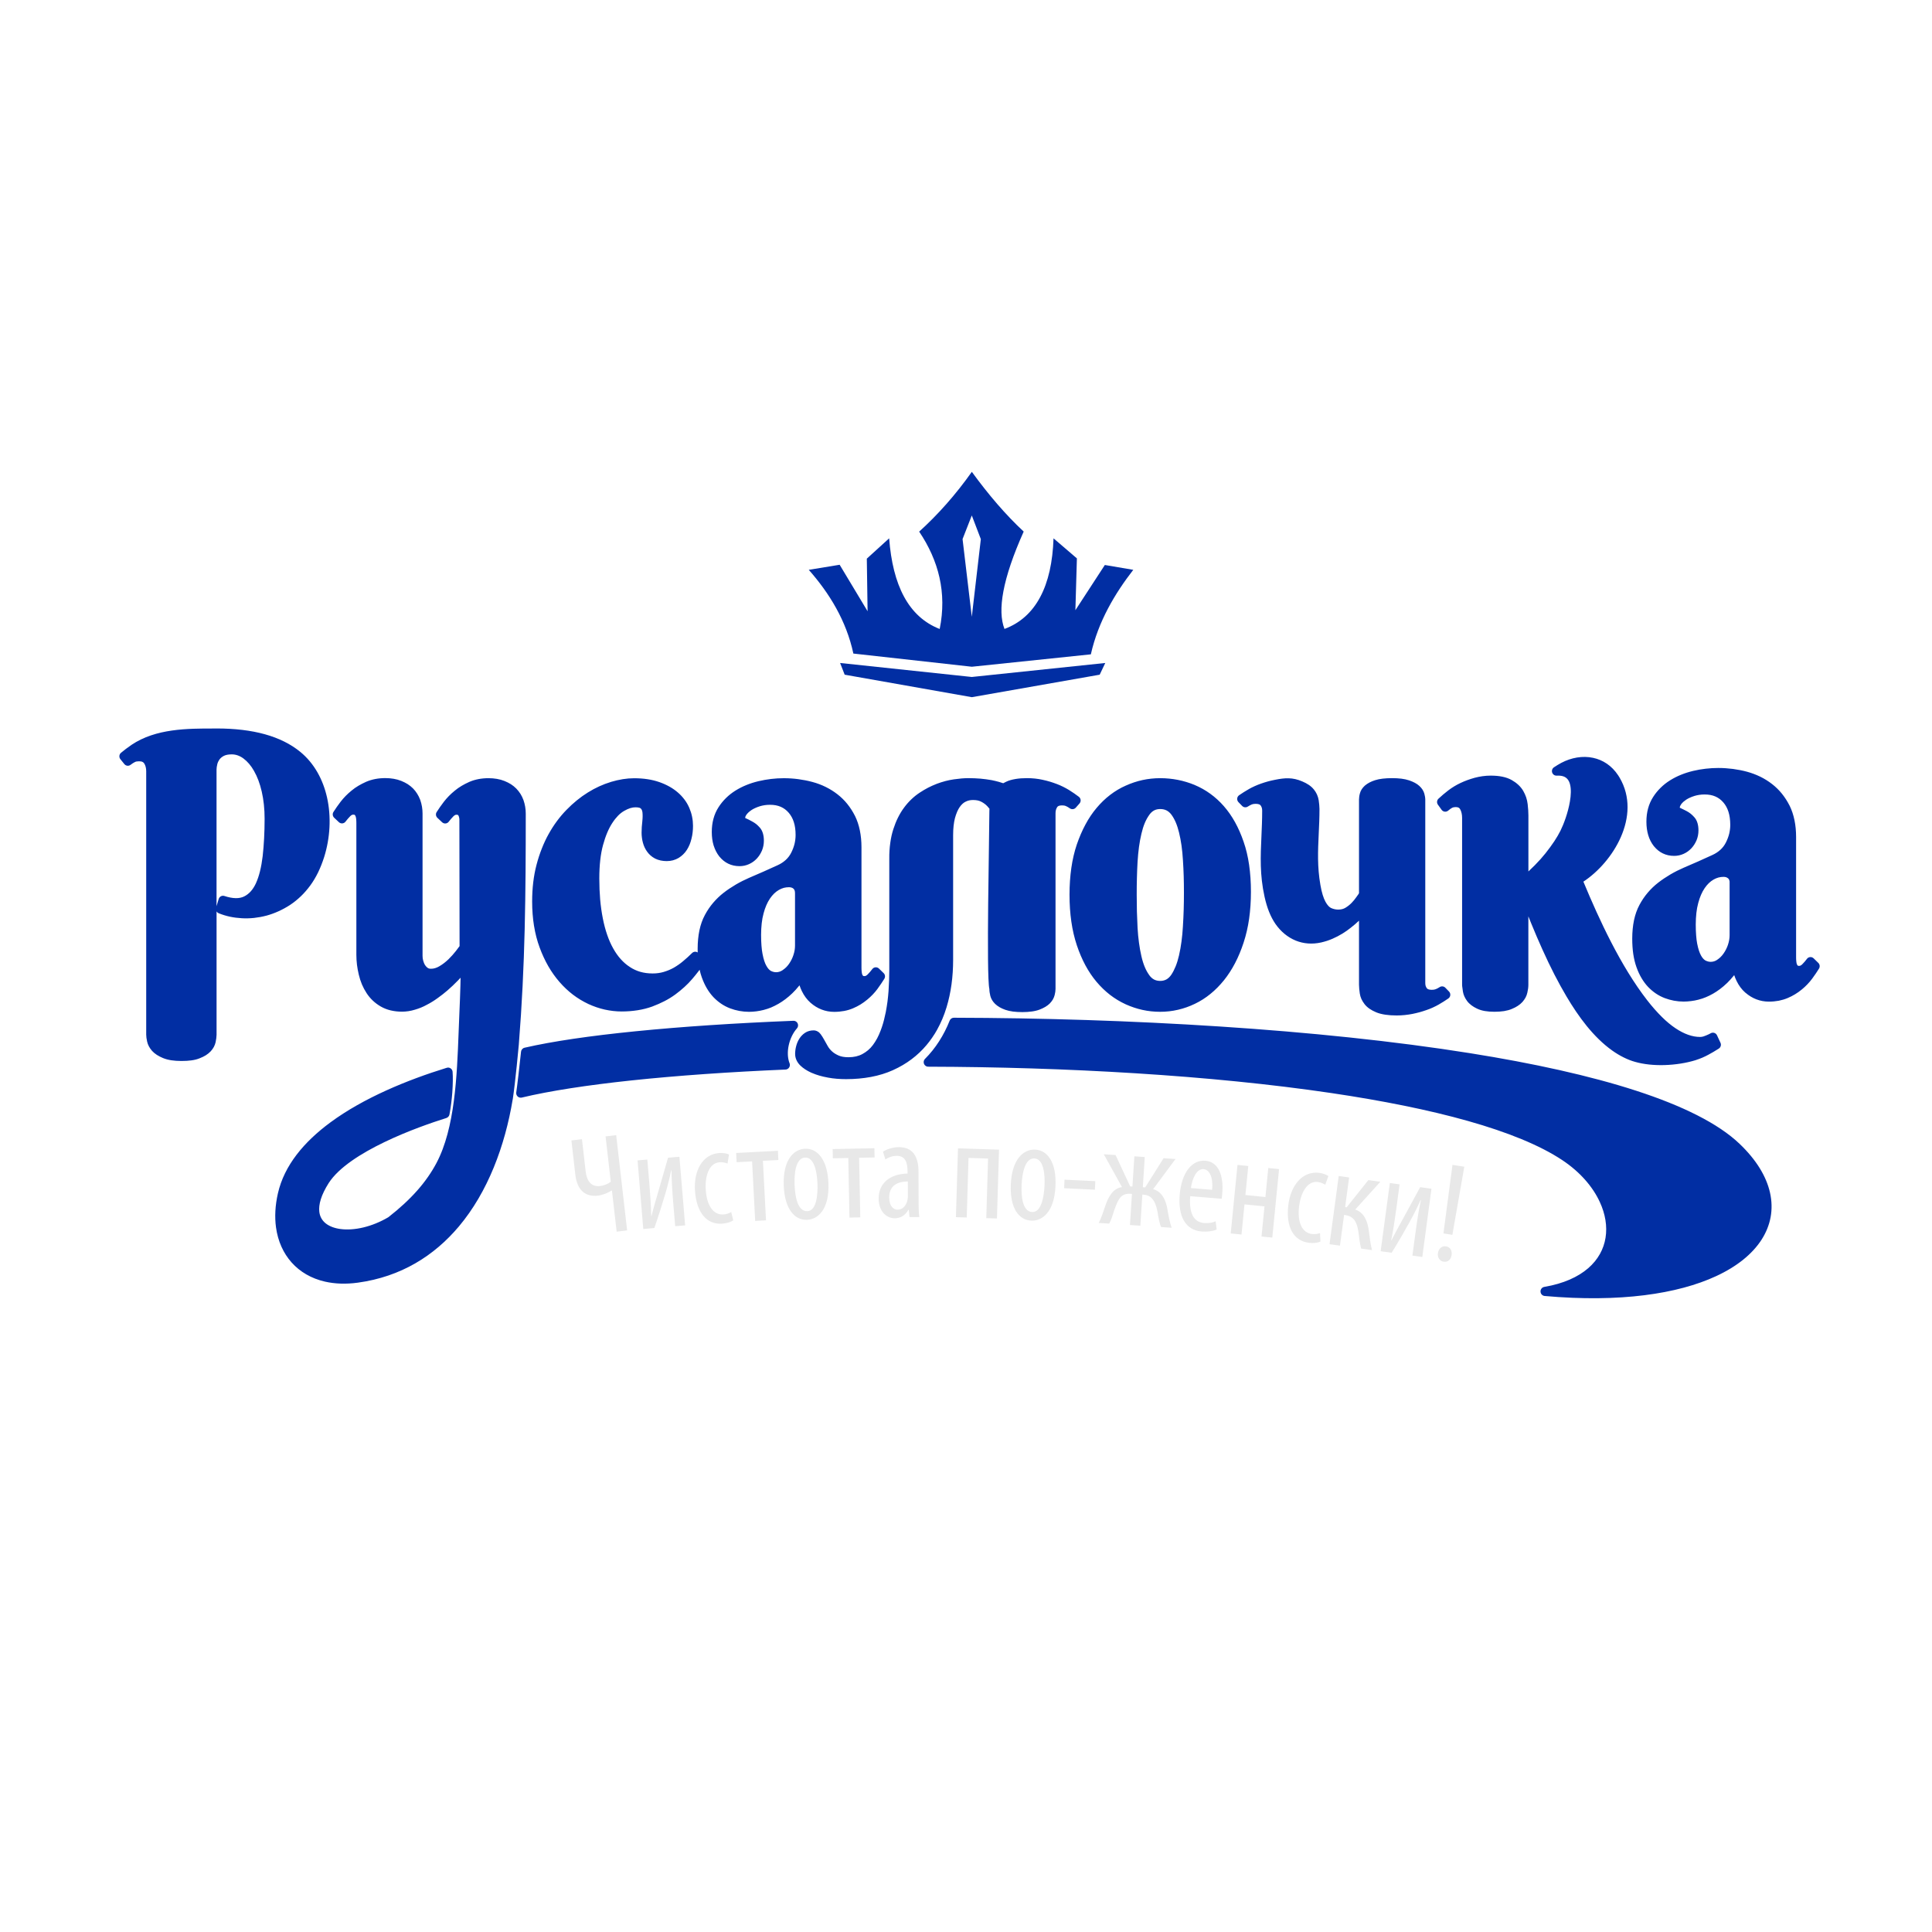 <?xml version="1.0" encoding="UTF-8"?> <svg xmlns="http://www.w3.org/2000/svg" xmlns:xlink="http://www.w3.org/1999/xlink" version="1.1" id="Слой_1" x="0px" y="0px" viewBox="0 0 500 500" style="enable-background:new 0 0 500 500;" xml:space="preserve"> <style type="text/css"> .st0{fill:#012EA3;} .st1{fill-rule:evenodd;clip-rule:evenodd;fill:#E8E8E8;} .st2{fill-rule:evenodd;clip-rule:evenodd;fill:#012EA3;} </style> <g id="_2363674205648"> <g> <path class="st0" d="M163.36,279.62c-11.36,1.21-21.1,2.7-28.32,4.43c-0.15,0.03-0.3,0.04-0.46,0.01 c-0.64-0.1-1.07-0.71-0.97-1.36c0.09-0.57,0.32-2.39,0.57-4.55c0.24-2.04,0.49-4.26,0.66-5.94c0.04-0.5,0.4-0.94,0.91-1.06 c7.2-1.66,17.04-3.09,28.66-4.25c12.05-1.21,26.02-2.13,40.92-2.72c0.29-0.01,0.59,0.09,0.82,0.3c0.48,0.43,0.52,1.18,0.09,1.67 c-1.03,1.16-1.79,2.77-2.14,4.46c-0.33,1.58-0.29,3.2,0.24,4.57c0.05,0.12,0.08,0.25,0.08,0.39c0.02,0.65-0.48,1.2-1.12,1.23 C188.9,277.41,175.24,278.36,163.36,279.62L163.36,279.62z M49.57,274.42c-0.78,0.11-1.65,0.16-2.61,0.16 c-0.96,0-1.83-0.06-2.62-0.18c-0.79-0.12-1.49-0.31-2.11-0.56l-0.05-0.02c-0.56-0.23-1.06-0.49-1.52-0.78l-0.07-0.04 c-0.49-0.32-0.9-0.66-1.24-1.04c-0.32-0.37-0.59-0.75-0.8-1.14c-0.22-0.41-0.38-0.83-0.47-1.25c-0.16-0.72-0.24-1.32-0.24-1.79 v-68.15c0-0.42-0.04-0.8-0.13-1.14c-0.08-0.33-0.21-0.63-0.38-0.91c-0.12-0.18-0.27-0.32-0.45-0.4c-0.22-0.11-0.53-0.16-0.91-0.16 c-0.24,0-0.44,0.02-0.61,0.05c-0.16,0.03-0.3,0.07-0.41,0.13l-0.02,0.01c-0.15,0.07-0.33,0.17-0.52,0.29 c-0.18,0.11-0.37,0.25-0.57,0.4l-0.01,0.01c-0.5,0.41-1.24,0.34-1.65-0.17l-1.02-1.26c-0.4-0.5-0.34-1.24,0.16-1.66 c0.36-0.31,0.77-0.63,1.22-0.97l0.08-0.06c0.43-0.33,0.9-0.66,1.42-1.02l0.01-0.01c6.31-4.23,14.44-4.23,21.44-4.22l0.63-0.01 c4.68,0,8.82,0.5,12.41,1.49c3.64,1.01,6.7,2.53,9.18,4.56c3.63,2.97,5.89,7.18,6.93,11.81c1.12,5,0.8,10.49-0.75,15.43 c-0.46,1.43-0.98,2.75-1.57,3.97c-0.6,1.22-1.27,2.35-2.02,3.37c-0.76,1.03-1.57,1.97-2.44,2.8c-0.89,0.85-1.82,1.6-2.79,2.24 l-0.01,0.01c-0.99,0.64-1.99,1.18-3,1.64c-1.03,0.46-2.07,0.84-3.11,1.12h-0.01c-1.06,0.28-2.12,0.47-3.18,0.59 c-1.05,0.11-2.11,0.14-3.17,0.08c-1.07-0.06-2.1-0.19-3.08-0.4c-0.98-0.21-1.93-0.5-2.85-0.87c-0.26-0.09-0.47-0.27-0.61-0.5 v31.92c-0.01,0.29-0.03,0.59-0.07,0.9c-0.04,0.33-0.1,0.66-0.17,1l0,0.01c-0.1,0.44-0.25,0.86-0.47,1.26 c-0.21,0.39-0.49,0.77-0.81,1.12l-0.02,0.02c-0.34,0.36-0.76,0.7-1.25,1.01c-0.46,0.28-0.98,0.54-1.56,0.76 C51.08,274.13,50.37,274.31,49.57,274.42L49.57,274.42z M56.04,199.14v35.38l0.56-1.88c0.2-0.62,0.86-0.96,1.47-0.76 c1.1,0.36,2.08,0.55,2.95,0.56c0.81,0.01,1.52-0.13,2.14-0.43c0.64-0.31,1.21-0.75,1.72-1.31c0.52-0.57,0.97-1.28,1.36-2.12 l0.01-0.03c0.41-0.91,0.76-1.94,1.04-3.09c0.29-1.17,0.52-2.47,0.69-3.9c0.16-1.48,0.29-3.01,0.37-4.6 c0.08-1.57,0.13-3.25,0.13-5.04c0-1.32-0.06-2.55-0.19-3.72c-0.12-1.16-0.31-2.28-0.55-3.33c-0.24-1.05-0.53-2.02-0.86-2.9 c-0.33-0.88-0.7-1.68-1.12-2.41l0-0.01c-0.39-0.7-0.83-1.33-1.29-1.87c-0.46-0.54-0.95-1-1.46-1.38c-0.48-0.36-0.99-0.63-1.5-0.81 c-0.5-0.17-1.01-0.26-1.54-0.26c-0.44,0-0.82,0.04-1.16,0.1c-0.32,0.06-0.61,0.16-0.86,0.28c-0.24,0.12-0.46,0.27-0.66,0.43 c-0.18,0.15-0.33,0.31-0.47,0.48c-0.12,0.18-0.23,0.36-0.32,0.54l-0.03,0.06c-0.09,0.2-0.17,0.39-0.22,0.59 c-0.06,0.26-0.11,0.51-0.15,0.76l-0.01,0.04C56.08,198.73,56.06,198.93,56.04,199.14L56.04,199.14z M230.4,218.16 c0.17-1.28,0.44-2.47,0.79-3.56c0.35-1.08,0.75-2.1,1.22-3.03c0.47-0.94,0.99-1.8,1.57-2.57l0.02-0.03 c0.57-0.77,1.19-1.47,1.85-2.1l0.01-0.01c0.67-0.64,1.38-1.21,2.14-1.71c0.75-0.5,1.49-0.93,2.2-1.3 c0.72-0.37,1.45-0.69,2.19-0.98l0.07-0.03c0.7-0.26,1.41-0.49,2.13-0.68l0.1-0.03c0.72-0.19,1.45-0.33,2.19-0.44 c0.72-0.1,1.37-0.18,1.97-0.23c0.64-0.05,1.22-0.08,1.74-0.08c1.1,0,2.15,0.05,3.15,0.13c0.99,0.09,1.94,0.22,2.84,0.38l0.07,0.01 c0.64,0.13,1.26,0.28,1.87,0.45c0.4,0.11,0.77,0.23,1.12,0.35l0.12-0.07c0.22-0.12,0.44-0.23,0.68-0.34 c0.65-0.31,1.44-0.53,2.34-0.68l0.04-0.01c0.89-0.15,1.88-0.22,2.97-0.22c0.7,0,1.4,0.04,2.09,0.11c0.66,0.07,1.31,0.18,1.96,0.32 l0.03,0.01c0.66,0.14,1.28,0.3,1.88,0.48c0.59,0.18,1.17,0.38,1.75,0.6l0.01,0c0.55,0.21,1.09,0.45,1.62,0.71 c0.51,0.25,0.99,0.52,1.46,0.8l0.08,0.05c0.47,0.3,0.91,0.59,1.33,0.87c0.41,0.29,0.82,0.58,1.21,0.88l0.07,0.06 c0.48,0.43,0.52,1.18,0.09,1.67l-0.92,1.04c-0.38,0.47-1.06,0.57-1.57,0.22c-0.19-0.13-0.36-0.25-0.52-0.34l-0.06-0.03 c-0.16-0.09-0.32-0.17-0.48-0.24l-0.02-0.01c-0.11-0.05-0.24-0.08-0.39-0.11c-0.16-0.03-0.35-0.04-0.57-0.04 c-0.36,0-0.65,0.05-0.86,0.14c-0.14,0.06-0.26,0.15-0.35,0.26l-0.03,0.05c-0.14,0.21-0.25,0.45-0.32,0.7 c-0.08,0.27-0.11,0.57-0.11,0.91v45.44c0,0.23-0.02,0.48-0.06,0.76c-0.03,0.24-0.09,0.51-0.17,0.84 c-0.09,0.38-0.25,0.76-0.46,1.13c-0.2,0.34-0.45,0.67-0.75,0.98l-0.02,0.03c-0.31,0.32-0.71,0.62-1.17,0.9 c-0.44,0.26-0.94,0.5-1.49,0.71c-0.58,0.22-1.26,0.39-2.01,0.49c-0.74,0.1-1.55,0.16-2.44,0.16c-0.88,0-1.69-0.05-2.43-0.14 c-0.75-0.1-1.41-0.25-1.98-0.45c-0.56-0.2-1.05-0.42-1.47-0.66c-0.46-0.27-0.86-0.56-1.18-0.87c-0.32-0.32-0.59-0.65-0.79-0.99 c-0.21-0.36-0.36-0.72-0.46-1.1l-0.01-0.06c-0.07-0.3-0.13-0.59-0.17-0.88c-0.04-0.28-0.06-0.54-0.06-0.81 c-0.83-3.59,0-39.81,0-45.96l0.02-0.72c-0.17-0.21-0.35-0.42-0.54-0.63l-0.02-0.02c-0.21-0.23-0.45-0.44-0.71-0.63 c-0.25-0.19-0.53-0.36-0.82-0.51l-0.06-0.03c-0.28-0.15-0.58-0.25-0.91-0.32c-0.35-0.07-0.74-0.11-1.18-0.11 c-0.36,0-0.7,0.03-1.01,0.1c-0.31,0.07-0.62,0.18-0.93,0.34l-0.02,0.01c-0.28,0.13-0.54,0.32-0.79,0.55 c-0.26,0.24-0.51,0.53-0.74,0.87c-0.23,0.34-0.44,0.72-0.62,1.14l-0.03,0.08c-0.21,0.48-0.39,1.02-0.55,1.61 c-0.15,0.58-0.27,1.24-0.35,1.98c-0.08,0.72-0.12,1.53-0.12,2.41v32.3c0,2.18-0.14,4.3-0.42,6.34c-0.28,2.03-0.7,3.99-1.27,5.88 c-0.32,1.07-0.69,2.09-1.1,3.06c-0.41,0.98-0.88,1.92-1.38,2.83c-0.37,0.67-0.78,1.32-1.22,1.95l-0.05,0.08 c-0.44,0.64-0.93,1.28-1.44,1.89c-1.15,1.37-2.45,2.6-3.89,3.68c-1.43,1.07-3,2-4.71,2.77l-0.12,0.06 c-1.74,0.78-3.63,1.36-5.66,1.74c-2.02,0.38-4.17,0.57-6.44,0.57c-0.82,0-1.63-0.03-2.44-0.1c-0.75-0.06-1.5-0.16-2.26-0.3 l-0.04-0.01c-0.78-0.14-1.5-0.31-2.16-0.5c-0.68-0.2-1.33-0.43-1.93-0.69l-0.28-0.12c-0.54-0.25-1.04-0.52-1.49-0.82 c-0.46-0.3-0.87-0.63-1.23-0.97c-0.44-0.43-0.77-0.89-1-1.39c-0.24-0.52-0.36-1.07-0.36-1.63c0-0.33,0.03-0.67,0.07-1.02 c0.05-0.34,0.11-0.67,0.2-1c0.08-0.33,0.2-0.67,0.34-1.01c0.14-0.33,0.31-0.64,0.49-0.93c0.2-0.31,0.42-0.59,0.66-0.83 c0.22-0.23,0.47-0.44,0.74-0.62l0.07-0.05c0.33-0.22,0.68-0.38,1.06-0.48c0.37-0.1,0.75-0.15,1.13-0.15 c0.37,0,0.72,0.09,1.06,0.28c0.3,0.16,0.56,0.4,0.79,0.71c0.16,0.22,0.32,0.44,0.45,0.66c0.14,0.23,0.29,0.48,0.43,0.73 c0.32,0.56,0.62,1.13,0.95,1.69c0.15,0.26,0.32,0.51,0.51,0.74c0.18,0.22,0.39,0.44,0.62,0.65c0.22,0.2,0.47,0.39,0.75,0.56 c0.3,0.19,0.64,0.36,0.98,0.51c0.31,0.13,0.68,0.24,1.09,0.31c0.42,0.07,0.9,0.11,1.43,0.11c0.7,0,1.35-0.07,1.95-0.21 c0.59-0.14,1.14-0.34,1.65-0.62c0.51-0.28,0.99-0.6,1.42-0.96l0.07-0.06c0.45-0.38,0.86-0.82,1.23-1.32 c0.38-0.51,0.74-1.08,1.08-1.7c0.33-0.63,0.64-1.3,0.91-2.03c0.11-0.29,0.23-0.6,0.32-0.89c0.21-0.62,0.4-1.25,0.56-1.9 c0.16-0.63,0.31-1.3,0.45-1.99c0.17-0.89,0.32-1.8,0.44-2.7c0.11-0.87,0.2-1.77,0.27-2.7c0.07-0.99,0.12-1.94,0.15-2.85 c0.03-0.88,0.05-1.83,0.05-2.84v-28.6C230.13,220.79,230.22,219.44,230.4,218.16L230.4,218.16z M134.29,270.18l-0.01,0.04 c-0.03,0.33-0.26,2.84-0.55,5.65c-0.3,2.95-0.69,6.39-1.03,8.62l-0.01,0.01c-2,12.07-6.43,23.98-13.93,32.9 c-6.39,7.59-14.97,13.02-26.14,14.55c-3.11,0.43-5.96,0.31-8.49-0.26c-3.57-0.81-6.5-2.54-8.66-4.96 c-2.16-2.42-3.55-5.52-4.04-9.09c-0.37-2.7-0.22-5.66,0.49-8.79c1.65-7.28,6.79-13.36,13.58-18.37 c8.62-6.36,19.93-10.99,30.03-14.11c0.11-0.04,0.22-0.07,0.34-0.08c0.64-0.05,1.21,0.44,1.26,1.09c0.1,1.31,0.08,3.21-0.07,5.27 l0,0.03c-0.14,1.88-0.39,3.91-0.74,5.75c-0.08,0.41-0.38,0.77-0.8,0.91c-3.63,1.14-9.97,3.31-16.08,6.26 c-5.99,2.89-11.75,6.51-14.37,10.57l-0.02,0.03c-1.95,3.08-2.64,5.55-2.41,7.43c0.15,1.25,0.74,2.24,1.63,2.96 c0.96,0.77,2.28,1.27,3.84,1.48c3.52,0.47,8.11-0.53,12.39-3.05c2.99-2.33,5.47-4.64,7.53-6.97c2.05-2.33,3.67-4.68,4.94-7.08 c4.77-9.01,5.29-22.49,5.72-33.75c0.06-1.57,0.12-3.1,0.18-4.51l0-0.02c0.13-2.9,0.23-5.53,0.29-7.71l0.04-1.95l-0.7,0.74 c-0.87,0.9-1.76,1.74-2.66,2.52l-0.01,0.01c-0.42,0.36-0.83,0.7-1.23,1.01c-0.48,0.37-0.92,0.7-1.31,0.98 c-0.48,0.35-0.94,0.66-1.38,0.93c-0.45,0.28-0.93,0.56-1.45,0.82c-0.5,0.28-1.01,0.52-1.5,0.72c-0.48,0.2-0.99,0.37-1.52,0.53 l-0.07,0.02c-0.54,0.17-1.09,0.29-1.65,0.38c-0.56,0.08-1.11,0.13-1.66,0.13c-1.05,0-2.03-0.11-2.95-0.33 c-0.93-0.22-1.79-0.56-2.57-1.01c-0.76-0.44-1.45-0.95-2.06-1.53c-0.6-0.57-1.14-1.21-1.6-1.92l-0.03-0.05 c-0.45-0.69-0.85-1.44-1.19-2.24c-0.33-0.8-0.6-1.63-0.8-2.49c-0.21-0.86-0.36-1.71-0.47-2.55c-0.1-0.86-0.16-1.72-0.16-2.57 v-34.12l-0.01-0.47l-0.04-0.57c0-0.11-0.02-0.23-0.05-0.36c-0.02-0.11-0.06-0.23-0.1-0.35l-0.01-0.03 c-0.03-0.08-0.07-0.15-0.11-0.21c-0.04-0.06-0.08-0.1-0.11-0.13l-0.07-0.03c-0.07-0.02-0.17-0.03-0.31-0.03 c-0.11,0-0.22,0.02-0.32,0.06l-0.03,0.02c-0.14,0.06-0.28,0.17-0.42,0.31c-0.44,0.46-0.84,0.91-1.17,1.35l-0.12,0.15 c-0.44,0.48-1.18,0.5-1.65,0.06l-1.22-1.15c-0.4-0.38-0.5-1.01-0.19-1.49c0.25-0.4,0.52-0.81,0.82-1.23l0.03-0.05 c0.32-0.46,0.66-0.92,1.02-1.39c0.39-0.51,0.83-1,1.29-1.48c0.46-0.47,0.97-0.93,1.52-1.38c0.56-0.47,1.16-0.89,1.79-1.26 c0.59-0.35,1.23-0.68,1.92-0.99l0.11-0.05c1.48-0.63,3.13-0.94,4.91-0.94c0.76,0,1.49,0.06,2.18,0.18c0.7,0.12,1.36,0.3,1.97,0.55 c0.6,0.24,1.15,0.52,1.65,0.83c0.51,0.33,0.98,0.71,1.39,1.12l0.01,0.01c0.41,0.42,0.76,0.87,1.07,1.37 c0.3,0.47,0.54,0.97,0.75,1.51l0.04,0.1c0.19,0.55,0.34,1.12,0.44,1.71c0.1,0.59,0.15,1.19,0.15,1.81v36.82 c0,0.22,0.01,0.43,0.04,0.63c0.03,0.2,0.07,0.4,0.13,0.61v0.01c0.06,0.21,0.13,0.42,0.21,0.62c0.07,0.18,0.16,0.34,0.24,0.48 l0.02,0.03c0.1,0.15,0.21,0.29,0.33,0.41c0.11,0.12,0.24,0.23,0.39,0.33c0.09,0.07,0.2,0.12,0.32,0.15 c0.14,0.04,0.31,0.06,0.51,0.06c0.36,0,0.72-0.05,1.07-0.16c0.37-0.11,0.75-0.28,1.12-0.5l0.01-0.01 c0.42-0.25,0.83-0.52,1.21-0.82c0.38-0.29,0.75-0.62,1.12-0.97c0.35-0.35,0.69-0.7,1.02-1.07c0.34-0.38,0.63-0.73,0.88-1.05 l0.96-1.28c0-10.95-0.05-21.91-0.05-32.86c0-0.11-0.02-0.23-0.05-0.36c-0.02-0.12-0.06-0.24-0.1-0.35l0-0.02 c-0.03-0.08-0.07-0.15-0.11-0.22c-0.03-0.05-0.07-0.09-0.11-0.13l-0.07-0.03c-0.07-0.02-0.17-0.03-0.31-0.03 c-0.11,0-0.22,0.02-0.32,0.06l-0.03,0.02c-0.14,0.06-0.28,0.17-0.43,0.31c-0.44,0.46-0.84,0.91-1.17,1.35l-0.12,0.15 c-0.44,0.48-1.18,0.5-1.65,0.06l-1.22-1.15c-0.4-0.38-0.5-1.01-0.19-1.49c0.25-0.4,0.52-0.81,0.82-1.23l0.03-0.05 c0.32-0.46,0.66-0.92,1.02-1.39c0.39-0.51,0.83-1,1.29-1.48c0.46-0.47,0.97-0.93,1.52-1.38c0.56-0.47,1.16-0.89,1.79-1.26 c0.59-0.35,1.23-0.68,1.92-0.99l0.11-0.05c1.48-0.63,3.13-0.94,4.91-0.94c0.76,0,1.49,0.06,2.18,0.18c0.7,0.12,1.36,0.3,1.97,0.55 c0.6,0.24,1.15,0.52,1.65,0.83c0.51,0.32,0.97,0.7,1.39,1.12l0.01,0.01c0.41,0.43,0.77,0.88,1.08,1.37 c0.29,0.47,0.54,0.97,0.74,1.51l0.04,0.1c0.19,0.55,0.34,1.12,0.44,1.71c0.1,0.59,0.15,1.19,0.15,1.81 c0,10.37-0.04,20.08-0.28,29.93c-0.24,9.76-0.69,19.45-1.51,29.71L134.29,270.18L134.29,270.18z M447.32,210.08 c-0.29-0.92-0.73-1.72-1.31-2.4l-0.02-0.02c-0.58-0.68-1.27-1.19-2.05-1.53c-0.8-0.35-1.72-0.52-2.77-0.52 c-0.5,0-0.97,0.03-1.41,0.1c-0.44,0.07-0.86,0.16-1.24,0.28l-0.05,0.02c-0.39,0.12-0.77,0.26-1.13,0.43 c-0.34,0.15-0.65,0.32-0.93,0.5l-0.03,0.02c-0.27,0.18-0.5,0.36-0.7,0.53l-0.06,0.06c-0.2,0.19-0.38,0.38-0.53,0.58 c-0.12,0.17-0.21,0.32-0.27,0.46l-0.02,0.05c-0.04,0.12-0.07,0.22-0.07,0.31l0,0.09c0.57,0.23,1.19,0.6,1.77,0.87 c0.36,0.19,0.72,0.42,1.06,0.69c0.32,0.26,0.63,0.56,0.93,0.9c0.38,0.42,0.65,0.93,0.83,1.55c0.16,0.55,0.24,1.17,0.24,1.87 c0,0.44-0.04,0.86-0.12,1.28l-0.01,0.05c-0.08,0.41-0.2,0.81-0.36,1.2l-0.03,0.07c-0.17,0.38-0.36,0.74-0.57,1.07 c-0.23,0.35-0.48,0.67-0.75,0.96c-0.29,0.3-0.6,0.58-0.94,0.82c-0.34,0.24-0.69,0.44-1.07,0.61c-0.39,0.18-0.79,0.3-1.19,0.39 c-0.42,0.09-0.83,0.13-1.25,0.13c-1.07,0-2.04-0.21-2.93-0.64c-0.86-0.41-1.62-1.03-2.28-1.83l-0.06-0.07 c-0.64-0.82-1.13-1.77-1.44-2.83c-0.31-1.05-0.47-2.2-0.47-3.47c0-1.22,0.14-2.36,0.43-3.42c0.29-1.08,0.73-2.08,1.31-2.98 c0.55-0.87,1.2-1.66,1.93-2.38c0.73-0.72,1.55-1.37,2.45-1.93c0.9-0.56,1.84-1.04,2.83-1.44c0.96-0.39,1.98-0.72,3.06-0.98 l0.08-0.02c1.09-0.26,2.18-0.45,3.26-0.57c1.1-0.13,2.19-0.19,3.26-0.19c1.28,0,2.55,0.09,3.81,0.25 c1.26,0.17,2.47,0.41,3.65,0.73c1.17,0.32,2.28,0.74,3.34,1.25l0.09,0.04c1.07,0.53,2.08,1.16,3.02,1.89 c0.95,0.74,1.8,1.57,2.55,2.5c0.75,0.93,1.41,1.96,1.98,3.08l0.01,0.01c0.56,1.14,0.98,2.39,1.26,3.76 c0.28,1.35,0.42,2.81,0.42,4.38v31.14l0.01,0.48l0.04,0.54c0.01,0.15,0.03,0.29,0.06,0.42c0.03,0.13,0.06,0.25,0.1,0.36 c0.08,0.15,0.09,0.16,0.2,0.3l0.07,0.06l0.02,0c0.06,0.02,0.17,0.03,0.3,0.03c0.11,0,0.23-0.03,0.34-0.08 c0.15-0.07,0.3-0.18,0.45-0.33c0.21-0.21,0.43-0.44,0.64-0.69c0.21-0.24,0.4-0.48,0.57-0.71l0.09-0.11 c0.45-0.47,1.19-0.48,1.65-0.03l1.17,1.14c0.42,0.38,0.52,1.01,0.22,1.51c-0.24,0.39-0.51,0.81-0.82,1.26 c-0.29,0.43-0.6,0.87-0.94,1.33l-0.03,0.04c-0.37,0.49-0.77,0.98-1.22,1.44c-0.43,0.45-0.9,0.89-1.41,1.31l-0.03,0.02 c-0.54,0.45-1.12,0.87-1.74,1.24c-0.59,0.36-1.23,0.69-1.92,0.98c-0.71,0.3-1.46,0.53-2.26,0.69l-0.05,0.01 c-0.81,0.15-1.66,0.23-2.53,0.23c-1.15,0-2.24-0.2-3.28-0.6c-0.99-0.38-1.93-0.95-2.8-1.7l-0.08-0.06c-0.9-0.79-1.65-1.8-2.23-3 c-0.23-0.47-0.43-0.97-0.61-1.5l-0.14,0.17c-0.57,0.7-1.14,1.33-1.72,1.9l-0.01,0c-0.59,0.57-1.19,1.08-1.79,1.53 c-0.6,0.45-1.2,0.85-1.81,1.2l-0.02,0.01c-0.64,0.36-1.27,0.68-1.9,0.93c-0.58,0.24-1.18,0.44-1.79,0.59l-0.09,0.03 c-0.61,0.16-1.24,0.28-1.9,0.36c-0.66,0.08-1.3,0.13-1.92,0.13c-0.83,0-1.66-0.08-2.49-0.23c-0.81-0.15-1.61-0.38-2.4-0.67 c-0.81-0.31-1.58-0.71-2.29-1.19c-0.71-0.48-1.37-1.04-1.99-1.68l-0.03-0.03c-0.62-0.66-1.19-1.42-1.69-2.27 c-0.49-0.82-0.92-1.74-1.28-2.75l-0.02-0.05c-0.37-1.03-0.65-2.17-0.84-3.41c-0.18-1.23-0.27-2.56-0.27-4 c0-1.75,0.16-3.34,0.46-4.79c0.31-1.45,0.77-2.76,1.39-3.91l0.03-0.06c0.61-1.14,1.32-2.19,2.13-3.14 c0.82-0.97,1.73-1.84,2.74-2.62c0.97-0.75,2.02-1.45,3.12-2.1c1.13-0.66,2.3-1.25,3.52-1.78l0.01,0c1.22-0.52,2.43-1.04,3.62-1.57 c1.08-0.48,2.32-1.04,3.69-1.67c0.82-0.37,1.52-0.83,2.11-1.37c0.58-0.53,1.05-1.15,1.41-1.86c0.38-0.75,0.67-1.52,0.86-2.28 c0.18-0.76,0.28-1.53,0.28-2.33C447.78,212.16,447.63,211.05,447.32,210.08L447.32,210.08z M447.53,227.76 c-0.06-0.16-0.14-0.3-0.25-0.4l-0.01-0.01c-0.15-0.13-0.32-0.24-0.51-0.31c-0.19-0.07-0.42-0.11-0.69-0.11 c-0.47,0-0.92,0.06-1.34,0.17c-0.42,0.12-0.83,0.29-1.24,0.52l-0.05,0.03c-0.42,0.24-0.82,0.55-1.2,0.91 c-0.38,0.37-0.73,0.79-1.06,1.27l-0.04,0.06c-0.34,0.5-0.65,1.07-0.92,1.7c-0.28,0.64-0.52,1.36-0.73,2.15l0,0.01 c-0.21,0.77-0.37,1.61-0.47,2.53c-0.1,0.92-0.16,1.91-0.16,2.97c0,1.04,0.03,1.99,0.1,2.83c0.06,0.81,0.15,1.53,0.27,2.15 l0.02,0.08c0.12,0.64,0.27,1.21,0.43,1.7c0.16,0.48,0.34,0.91,0.54,1.27c0.18,0.33,0.38,0.61,0.58,0.83 c0.18,0.19,0.36,0.34,0.54,0.45c0.23,0.12,0.47,0.21,0.7,0.27c0.22,0.06,0.45,0.09,0.69,0.09c0.3,0,0.6-0.04,0.87-0.13 c0.27-0.08,0.52-0.21,0.77-0.37l0.08-0.06c0.31-0.2,0.59-0.44,0.85-0.69c0.27-0.27,0.53-0.57,0.76-0.91 c0.24-0.33,0.45-0.7,0.65-1.09c0.19-0.38,0.36-0.77,0.49-1.17l0-0.01c0.28-0.83,0.42-1.66,0.42-2.49v-13.45 C447.65,228.24,447.61,227.97,447.53,227.76L447.53,227.76z M378.39,254.81v-43.14c0-0.45-0.04-0.87-0.13-1.24 c-0.08-0.36-0.2-0.69-0.36-0.98c-0.11-0.2-0.24-0.34-0.4-0.43c-0.19-0.1-0.45-0.15-0.78-0.15c-0.2,0-0.37,0.02-0.52,0.05 c-0.14,0.03-0.26,0.07-0.36,0.12c-0.15,0.07-0.31,0.17-0.47,0.29c-0.19,0.14-0.38,0.28-0.55,0.43l-0.1,0.08 c-0.52,0.38-1.25,0.27-1.63-0.26l-0.91-1.26c-0.39-0.48-0.36-1.19,0.1-1.62c0.39-0.37,0.79-0.73,1.21-1.08 c0.45-0.38,0.89-0.74,1.33-1.07c0.49-0.37,1-0.72,1.53-1.04c0.52-0.32,1.07-0.61,1.64-0.88c0.58-0.27,1.17-0.52,1.77-0.74 c0.61-0.22,1.24-0.42,1.88-0.6c0.65-0.17,1.32-0.31,2.02-0.41c0.71-0.1,1.42-0.15,2.12-0.15c1.12,0,2.12,0.09,3.01,0.27 c0.93,0.19,1.74,0.48,2.43,0.87c0.62,0.35,1.18,0.75,1.66,1.19l0.07,0.06c0.5,0.47,0.93,0.99,1.26,1.56 c0.31,0.54,0.57,1.1,0.76,1.67c0.19,0.58,0.32,1.17,0.39,1.78c0.06,0.55,0.11,1.06,0.14,1.53c0.03,0.51,0.05,0.97,0.05,1.38v14.49 c0.58-0.54,1.13-1.08,1.65-1.6c1.07-1.08,2-2.13,2.79-3.12c0.85-1.07,1.6-2.1,2.26-3.09c0.64-0.96,1.17-1.88,1.6-2.74 c0.81-1.62,1.95-4.62,2.44-7.55c0.28-1.63,0.35-3.22,0.03-4.45c-0.26-1.02-0.83-1.8-1.82-2.09c-0.44-0.13-0.98-0.19-1.62-0.15 c-0.4,0.02-0.8-0.16-1.04-0.52c-0.36-0.54-0.22-1.28,0.32-1.64c0.31-0.21,0.62-0.41,0.94-0.6c0.32-0.2,0.65-0.38,0.96-0.55 c2.6-1.37,5.53-1.89,8.25-1.3c2.5,0.54,4.8,1.99,6.48,4.54l0.35,0.56c2.92,4.96,2.49,10.49,0.33,15.41 c-2.09,4.77-5.83,8.99-9.69,11.53c2.11,5.08,4.49,10.45,7.16,15.62c2.81,5.45,5.93,10.67,9.35,15.07 c1.28,1.65,2.55,3.08,3.79,4.31c1.21,1.2,2.41,2.19,3.57,2.96c2.23,1.49,4.35,2.23,6.34,2.23c0.14,0,0.27-0.01,0.4-0.03 c0.15-0.02,0.29-0.05,0.43-0.09c0.52-0.17,0.91-0.35,1.41-0.57l0.57-0.3c0.58-0.28,1.28-0.03,1.56,0.56l0.9,1.94 c0.25,0.53,0.07,1.18-0.43,1.5c-0.4,0.25-0.82,0.52-1.27,0.78l-0.09,0.06c-0.38,0.22-0.83,0.48-1.36,0.76 c-0.48,0.26-0.97,0.5-1.48,0.72l-0.06,0.03c-0.52,0.22-1.09,0.43-1.73,0.64l-0.02,0.01c-2.41,0.74-5.24,1.19-8.05,1.27 c-2.67,0.08-5.33-0.18-7.6-0.83c-0.99-0.27-1.98-0.66-2.96-1.15c-0.99-0.49-1.98-1.08-2.95-1.77c-2.45-1.74-4.64-3.94-6.61-6.36 c-1.95-2.4-3.69-5.03-5.26-7.68c-1.02-1.72-2.06-3.61-3.11-5.65c-1.05-2.05-2.1-4.23-3.13-6.53c-0.95-2.1-1.91-4.34-2.89-6.74 l-0.72-1.79v17.76c0,0.29-0.03,0.61-0.07,0.96c-0.04,0.31-0.11,0.65-0.19,1.02c-0.09,0.44-0.25,0.87-0.46,1.27 c-0.21,0.38-0.46,0.74-0.76,1.09l-0.06,0.07c-0.33,0.37-0.74,0.71-1.22,1.02c-0.44,0.29-0.95,0.55-1.52,0.78 c-0.55,0.24-1.2,0.42-1.92,0.54l-0.11,0.02c-0.74,0.11-1.56,0.17-2.47,0.17c-0.91,0-1.74-0.06-2.48-0.19 c-0.75-0.13-1.41-0.33-1.99-0.61l-0.03-0.01c-0.55-0.26-1.04-0.55-1.46-0.87c-0.45-0.34-0.83-0.71-1.12-1.11 c-0.28-0.38-0.52-0.78-0.7-1.19c-0.18-0.39-0.3-0.8-0.37-1.22l-0.01-0.05c-0.06-0.35-0.1-0.68-0.13-0.96 C378.41,255.32,378.39,255.04,378.39,254.81L378.39,254.81z M351.71,231.16v-24.25c0-0.24,0.02-0.5,0.06-0.77 c0.03-0.23,0.09-0.51,0.18-0.83c0.09-0.36,0.24-0.69,0.44-1.01l0.05-0.08c0.2-0.3,0.45-0.59,0.76-0.88l0.06-0.05 c0.32-0.28,0.72-0.55,1.18-0.79c0.43-0.22,0.92-0.43,1.45-0.59c0.57-0.18,1.22-0.32,1.96-0.4c0.72-0.08,1.53-0.13,2.42-0.13 c0.87,0,1.68,0.05,2.43,0.14c0.73,0.09,1.38,0.24,1.95,0.43l0.04,0.01c0.55,0.19,1.05,0.4,1.48,0.63 c0.46,0.25,0.85,0.52,1.17,0.82c0.32,0.3,0.59,0.61,0.79,0.92c0.23,0.35,0.39,0.72,0.49,1.08c0.07,0.27,0.13,0.53,0.17,0.77 c0.04,0.28,0.07,0.51,0.07,0.72v47.49c0,0.29,0.03,0.54,0.1,0.77c0.07,0.21,0.17,0.41,0.3,0.59c0.08,0.11,0.21,0.2,0.37,0.27 c0.22,0.09,0.52,0.14,0.89,0.14c0.23,0,0.43-0.01,0.59-0.04c0.15-0.02,0.29-0.06,0.41-0.11c0.14-0.05,0.28-0.12,0.42-0.18 l0.08-0.04c0.19-0.1,0.37-0.21,0.55-0.32c0.46-0.31,1.08-0.26,1.48,0.15l0.95,0.98l0.13,0.16c0.37,0.54,0.23,1.27-0.3,1.64 c-0.4,0.28-0.8,0.55-1.21,0.8c-0.43,0.27-0.87,0.53-1.33,0.8c-0.44,0.25-0.91,0.49-1.42,0.72l-0.1,0.05 c-0.5,0.23-1.05,0.44-1.63,0.64c-0.6,0.21-1.18,0.39-1.75,0.55c-0.6,0.16-1.22,0.31-1.86,0.44c-0.63,0.12-1.29,0.22-1.98,0.29 c-0.7,0.07-1.4,0.11-2.09,0.11c-1.09,0-2.08-0.07-2.95-0.2c-0.91-0.14-1.7-0.34-2.36-0.62c-0.65-0.27-1.22-0.58-1.71-0.91 c-0.52-0.36-0.95-0.76-1.3-1.21c-0.33-0.43-0.6-0.87-0.81-1.32c-0.21-0.47-0.35-0.96-0.42-1.45c-0.05-0.37-0.1-0.76-0.14-1.17 c-0.04-0.41-0.06-0.77-0.06-1.07v-16.58c-0.68,0.65-1.41,1.27-2.16,1.85c-0.33,0.25-0.66,0.5-1,0.75 c-0.33,0.23-0.69,0.47-1.06,0.7l-0.08,0.05c-0.38,0.23-0.8,0.47-1.24,0.7c-0.41,0.21-0.85,0.42-1.32,0.63 c-0.46,0.2-0.94,0.38-1.42,0.54c-0.47,0.15-0.97,0.29-1.48,0.41c-2.41,0.54-4.64,0.32-6.6-0.47c-2.12-0.86-3.91-2.38-5.25-4.3 c-0.63-0.91-1.18-1.95-1.66-3.14c-0.46-1.15-0.85-2.45-1.17-3.89c-1.26-5.69-1.05-10.49-0.81-15.68c0.09-2.08,0.19-4.22,0.19-6.62 c0-0.29-0.03-0.54-0.1-0.77c-0.07-0.21-0.17-0.41-0.3-0.59c-0.08-0.11-0.21-0.2-0.37-0.27c-0.23-0.09-0.52-0.14-0.89-0.14 c-0.23,0-0.43,0.01-0.58,0.04c-0.15,0.02-0.29,0.06-0.42,0.11c-0.14,0.05-0.31,0.13-0.49,0.23c-0.19,0.1-0.37,0.21-0.55,0.32 c-0.46,0.31-1.08,0.26-1.48-0.15l-0.95-0.98l-0.13-0.16c-0.37-0.54-0.23-1.27,0.3-1.64c0.4-0.28,0.8-0.55,1.21-0.8 c0.39-0.24,0.81-0.5,1.27-0.76l0.06-0.04c0.44-0.25,0.92-0.49,1.45-0.73l0.06-0.03c0.53-0.24,1.07-0.45,1.63-0.65 c0.6-0.21,1.18-0.39,1.75-0.55c0.54-0.15,1.12-0.28,1.76-0.41l0.1-0.02c1.3-0.26,2.4-0.42,3.52-0.39 c1.15,0.03,2.26,0.27,3.53,0.81c0.64,0.27,1.21,0.57,1.71,0.91c0.51,0.35,0.93,0.73,1.27,1.16l0.04,0.04 c0.31,0.39,0.57,0.81,0.77,1.25l0.03,0.07c0.21,0.47,0.35,0.96,0.43,1.46c0.05,0.37,0.1,0.76,0.14,1.17 c0.04,0.41,0.06,0.77,0.06,1.07c0,2.24-0.1,4.41-0.2,6.51c-0.2,4.36-0.39,8.43,0.44,13.16c0.17,0.99,0.37,1.84,0.59,2.56 c0.22,0.71,0.46,1.31,0.72,1.78c0.25,0.45,0.5,0.82,0.77,1.1c0.22,0.23,0.44,0.4,0.66,0.51l0.05,0.02 c0.29,0.13,0.57,0.23,0.86,0.29l0.04,0.01c0.29,0.06,0.6,0.1,0.9,0.1c0.38,0,0.73-0.04,1.04-0.12c0.3-0.08,0.58-0.19,0.83-0.34 c0.3-0.18,0.58-0.38,0.84-0.58c0.27-0.21,0.53-0.45,0.77-0.69c0.23-0.24,0.45-0.48,0.66-0.74c0.21-0.26,0.4-0.5,0.55-0.73 c0.2-0.29,0.38-0.55,0.54-0.76L351.71,231.16z M280.92,213.37c0.85-1.59,1.81-3.01,2.88-4.28c1.07-1.27,2.23-2.4,3.49-3.36 c1.26-0.97,2.61-1.78,4.05-2.41c1.42-0.64,2.88-1.13,4.36-1.45c1.49-0.32,3.02-0.48,4.57-0.48c1.55,0,3.06,0.15,4.55,0.44 c1.49,0.29,2.95,0.74,4.37,1.32l0.01,0.01c1.42,0.6,2.77,1.35,4.03,2.27c1.26,0.91,2.43,1.98,3.49,3.19 c1.07,1.22,2.04,2.6,2.9,4.15c0.85,1.53,1.59,3.22,2.22,5.06c0.64,1.84,1.12,3.85,1.43,6.01c0.31,2.16,0.47,4.48,0.47,6.96 c0,2.46-0.16,4.78-0.47,6.97c-0.31,2.16-0.78,4.2-1.41,6.12l-0.02,0.07c-0.63,1.91-1.36,3.68-2.21,5.3 c-0.85,1.63-1.81,3.11-2.88,4.44c-1.08,1.33-2.24,2.51-3.5,3.53c-1.25,1.02-2.59,1.87-4.01,2.55c-1.4,0.68-2.85,1.19-4.35,1.54 l-0.05,0.01c-1.5,0.35-3.03,0.52-4.59,0.52c-1.56,0-3.08-0.16-4.58-0.49c-1.46-0.32-2.89-0.8-4.3-1.43l-0.06-0.03 c-1.44-0.66-2.78-1.47-4.04-2.44c-1.25-0.97-2.41-2.09-3.49-3.37c-1.08-1.28-2.04-2.71-2.89-4.29c-0.84-1.57-1.58-3.29-2.21-5.18 c-0.63-1.9-1.11-3.94-1.42-6.12c-0.31-2.17-0.47-4.49-0.47-6.94c0-2.46,0.16-4.77,0.47-6.94c0.31-2.18,0.79-4.21,1.42-6.08 C279.33,216.67,280.07,214.94,280.92,213.37L280.92,213.37z M294.77,219.18c-0.16,1.21-0.29,2.5-0.37,3.86 c-0.08,1.43-0.14,2.86-0.17,4.27v0.01c-0.04,1.3-0.05,2.72-0.05,4.25c0,1.56,0.02,3,0.05,4.33c0.04,1.39,0.1,2.79,0.17,4.19 l0,0.03c0.08,1.37,0.2,2.67,0.37,3.88c0.16,1.21,0.37,2.36,0.62,3.45c0.24,1.05,0.53,1.99,0.87,2.8c0.33,0.8,0.72,1.49,1.15,2.09 l0,0.01c0.37,0.52,0.79,0.9,1.26,1.15c0.46,0.24,0.99,0.36,1.59,0.36c0.6,0,1.12-0.13,1.58-0.37c0.47-0.26,0.9-0.66,1.28-1.21 c0.42-0.63,0.8-1.36,1.14-2.2c0.34-0.84,0.63-1.79,0.87-2.83l0.01-0.07c0.26-1.11,0.47-2.29,0.63-3.52 c0.17-1.25,0.29-2.57,0.37-3.96l0-0.04c0.09-1.46,0.16-2.9,0.2-4.29c0.04-1.35,0.06-2.8,0.06-4.34c0-1.55-0.02-2.99-0.06-4.31 c-0.04-1.37-0.11-2.75-0.2-4.14c-0.08-1.33-0.2-2.6-0.37-3.79c-0.17-1.18-0.38-2.28-0.63-3.3v-0.01 c-0.24-0.99-0.53-1.89-0.87-2.68c-0.33-0.76-0.71-1.43-1.12-1.98c-0.37-0.49-0.8-0.86-1.26-1.09c-0.47-0.23-1.01-0.35-1.62-0.35 c-0.61,0-1.14,0.12-1.59,0.36c-0.45,0.24-0.86,0.61-1.23,1.12l-0.03,0.05c-0.43,0.6-0.82,1.29-1.15,2.08 c-0.34,0.81-0.63,1.74-0.87,2.78C295.14,216.83,294.94,217.98,294.77,219.18z M203.35,222.55c0.58-0.53,1.05-1.15,1.41-1.86 c0.38-0.75,0.67-1.52,0.86-2.28c0.18-0.76,0.28-1.53,0.28-2.33c0-1.25-0.15-2.36-0.46-3.33c-0.29-0.92-0.73-1.72-1.31-2.4 l-0.02-0.02c-0.58-0.68-1.27-1.19-2.05-1.53c-0.8-0.35-1.72-0.52-2.77-0.52c-0.5,0-0.97,0.03-1.41,0.1 c-0.44,0.07-0.86,0.16-1.24,0.28l-0.05,0.02c-0.39,0.12-0.77,0.26-1.13,0.43c-0.35,0.16-0.66,0.32-0.93,0.5l-0.03,0.02 c-0.28,0.19-0.54,0.39-0.76,0.59c-0.2,0.19-0.38,0.38-0.53,0.58c-0.13,0.19-0.23,0.36-0.29,0.51c-0.04,0.1-0.06,0.21-0.06,0.3 l0,0.09c0.46,0.19,1.36,0.63,1.77,0.88c0.38,0.2,0.73,0.43,1.06,0.68c0.32,0.26,0.63,0.56,0.93,0.9c0.38,0.42,0.65,0.93,0.83,1.55 c0.16,0.55,0.24,1.17,0.24,1.87c0,0.44-0.04,0.87-0.12,1.28l-0.01,0.05c-0.08,0.41-0.2,0.81-0.36,1.2l-0.03,0.07 c-0.17,0.38-0.36,0.74-0.57,1.07c-0.2,0.31-0.43,0.6-0.68,0.88l-0.07,0.08c-0.29,0.3-0.6,0.58-0.94,0.82 c-0.34,0.24-0.69,0.44-1.07,0.61c-0.39,0.18-0.79,0.3-1.19,0.39c-0.42,0.09-0.84,0.13-1.25,0.13c-1.07,0-2.05-0.21-2.93-0.64 c-0.86-0.41-1.62-1.03-2.28-1.83l-0.06-0.07c-0.61-0.79-1.08-1.7-1.41-2.72l-0.04-0.11c-0.31-1.04-0.47-2.19-0.47-3.47 c0-1.22,0.14-2.36,0.43-3.42c0.29-1.08,0.73-2.08,1.31-2.98c0.55-0.87,1.2-1.66,1.93-2.38c0.73-0.72,1.55-1.37,2.45-1.93 c0.9-0.56,1.84-1.04,2.83-1.44c0.96-0.39,1.98-0.72,3.06-0.98l0.08-0.02c2.18-0.51,4.36-0.77,6.52-0.77 c1.28,0,2.55,0.08,3.81,0.25c1.26,0.17,2.47,0.41,3.65,0.73c1.22,0.33,2.36,0.76,3.43,1.29c1.07,0.53,2.08,1.16,3.02,1.89 c0.95,0.74,1.8,1.57,2.55,2.5c0.75,0.93,1.41,1.96,1.98,3.08l0.01,0.01c0.56,1.14,0.98,2.39,1.26,3.76 c0.28,1.36,0.42,2.82,0.42,4.38v31.14l0.01,0.48l0.04,0.54c0.01,0.15,0.03,0.29,0.06,0.42l0.09,0.34c0.03,0.07,0.06,0.13,0.1,0.19 c0.04,0.05,0.08,0.1,0.13,0.15l0.05,0.04c0.02,0.02,0.13,0.03,0.31,0.03c0.12,0,0.23-0.03,0.34-0.08c0.15-0.07,0.3-0.18,0.45-0.33 c0.21-0.21,0.43-0.44,0.64-0.69c0.21-0.24,0.4-0.48,0.57-0.71l0.09-0.11c0.45-0.47,1.19-0.48,1.65-0.03l1.17,1.14 c0.42,0.38,0.52,1.01,0.21,1.51c-0.24,0.39-0.52,0.81-0.82,1.26c-0.29,0.42-0.59,0.86-0.92,1.31l-0.04,0.06 c-0.37,0.49-0.77,0.98-1.22,1.44c-0.43,0.45-0.9,0.89-1.41,1.31l-0.03,0.02c-0.54,0.45-1.12,0.87-1.74,1.25 c-0.59,0.36-1.23,0.69-1.92,0.98c-0.71,0.3-1.46,0.53-2.26,0.68l-0.05,0.01c-0.81,0.15-1.66,0.23-2.54,0.23 c-1.15,0-2.25-0.2-3.28-0.6c-1.02-0.39-1.98-0.98-2.87-1.76l-0.01-0.01c-0.9-0.8-1.65-1.8-2.23-3c-0.23-0.47-0.43-0.97-0.61-1.5 l-0.14,0.17c-0.56,0.7-1.14,1.33-1.72,1.89l-0.01,0.01c-0.58,0.56-1.18,1.07-1.79,1.53c-0.6,0.45-1.2,0.85-1.81,1.2l-0.02,0.01 c-0.64,0.36-1.27,0.68-1.89,0.94c-0.58,0.24-1.17,0.43-1.79,0.59l-0.09,0.03c-1.26,0.32-2.54,0.49-3.82,0.49 c-0.83,0-1.66-0.08-2.49-0.23c-0.81-0.15-1.62-0.38-2.4-0.67c-0.81-0.31-1.58-0.71-2.29-1.19c-0.71-0.48-1.37-1.04-1.99-1.68 l-0.03-0.03c-0.62-0.66-1.19-1.42-1.69-2.27c-0.49-0.82-0.91-1.74-1.28-2.75l-0.02-0.05c-0.23-0.63-0.42-1.3-0.58-2.02l-0.28,0.38 c-0.5,0.66-1.05,1.33-1.63,2.01c-0.61,0.72-1.28,1.41-2.01,2.07c-0.75,0.68-1.54,1.33-2.38,1.95c-0.87,0.63-1.8,1.21-2.8,1.72 c-0.97,0.5-2.01,0.96-3.11,1.37l-0.1,0.04c-1.15,0.41-2.38,0.73-3.72,0.94c-1.32,0.21-2.7,0.32-4.14,0.32 c-1.46,0-2.93-0.17-4.38-0.49c-1.43-0.32-2.83-0.8-4.21-1.43l-0.06-0.03c-1.4-0.66-2.72-1.46-3.96-2.4 c-1.23-0.94-2.39-2.03-3.47-3.27c-1.08-1.24-2.05-2.6-2.91-4.09c-0.85-1.48-1.6-3.1-2.24-4.84c-0.65-1.74-1.13-3.61-1.45-5.58 l-0.01-0.04c-0.32-1.99-0.48-4.09-0.48-6.28c0-1.72,0.09-3.37,0.28-4.96c0.19-1.59,0.47-3.11,0.86-4.58 c0.38-1.44,0.83-2.84,1.36-4.17c0.52-1.33,1.11-2.59,1.76-3.75c0.66-1.19,1.37-2.3,2.14-3.34c0.76-1.03,1.59-2.01,2.48-2.92 c0.87-0.9,1.77-1.72,2.69-2.47c0.92-0.75,1.87-1.43,2.84-2.03c0.99-0.62,1.98-1.15,2.97-1.6c0.98-0.45,1.97-0.82,2.99-1.13 l0.05-0.02c1.01-0.3,2.02-0.54,3.03-0.7c1.01-0.16,1.98-0.24,2.91-0.24c1.25,0,2.41,0.08,3.51,0.25c1.07,0.16,2.08,0.41,3.03,0.74 l0.06,0.02c0.94,0.33,1.82,0.73,2.62,1.18c0.8,0.45,1.53,0.97,2.17,1.53c0.62,0.54,1.17,1.13,1.64,1.76l0.06,0.07 c0.49,0.66,0.9,1.37,1.23,2.14c0.31,0.73,0.55,1.47,0.7,2.22l0.01,0.04c0.16,0.78,0.24,1.58,0.24,2.37c0,0.58-0.03,1.15-0.1,1.72 c-0.06,0.54-0.16,1.08-0.3,1.62c-0.13,0.55-0.29,1.05-0.48,1.51c-0.2,0.49-0.45,0.96-0.72,1.38c-0.28,0.44-0.6,0.83-0.96,1.17 c-0.33,0.32-0.7,0.61-1.1,0.86l-0.09,0.06c-0.45,0.26-0.93,0.46-1.45,0.6c-0.51,0.13-1.04,0.2-1.58,0.2 c-0.54,0-1.06-0.05-1.55-0.15l-0.05-0.01c-0.52-0.11-1-0.28-1.43-0.49l-0.03-0.02c-0.83-0.44-1.51-1.03-2.03-1.76 c-0.24-0.33-0.45-0.68-0.63-1.06l-0.03-0.06c-0.18-0.39-0.33-0.79-0.44-1.22c-0.11-0.41-0.2-0.83-0.25-1.26 c-0.06-0.44-0.09-0.88-0.09-1.3c0-0.48,0.02-0.98,0.05-1.49c0.03-0.47,0.08-0.96,0.14-1.45l0-0.04c0.05-0.44,0.07-0.85,0.08-1.21 c0.01-0.35-0.01-0.7-0.04-1.05c-0.03-0.24-0.08-0.45-0.15-0.62c-0.06-0.14-0.14-0.27-0.24-0.37l-0.06-0.06 c-0.05-0.06-0.14-0.11-0.27-0.16l-0.07-0.02c-0.26-0.08-0.6-0.12-1.02-0.12c-0.43,0-0.88,0.07-1.33,0.21l-0.04,0.01 c-0.49,0.16-1.01,0.39-1.54,0.7l-0.05,0.03c-0.54,0.31-1.06,0.72-1.55,1.22c-0.51,0.53-1.01,1.15-1.47,1.87l-0.01,0.01 c-0.47,0.71-0.91,1.55-1.31,2.49c-0.41,0.97-0.78,2.06-1.1,3.24c-0.32,1.17-0.56,2.48-0.72,3.92c-0.16,1.44-0.24,3.02-0.24,4.72 c0,1.93,0.08,3.74,0.22,5.43c0.15,1.69,0.38,3.33,0.69,4.9c0.3,1.54,0.68,2.96,1.13,4.26c0.44,1.28,0.96,2.46,1.56,3.52 c0.59,1.06,1.24,1.98,1.96,2.78c0.7,0.78,1.48,1.46,2.34,2.01l0.01,0.01c0.83,0.55,1.73,0.97,2.7,1.25 c0.98,0.28,2.05,0.42,3.2,0.42c0.52,0,1.01-0.03,1.48-0.1c0.46-0.06,0.9-0.16,1.33-0.28l0.06-0.02c0.47-0.14,0.92-0.3,1.35-0.48 c0.44-0.19,0.87-0.39,1.27-0.62c0.41-0.24,0.82-0.5,1.22-0.78c0.39-0.27,0.78-0.57,1.17-0.9l0.01-0.01 c0.37-0.31,0.76-0.64,1.16-1.01c0.38-0.35,0.75-0.7,1.11-1.05l0.06-0.06c0.4-0.37,0.99-0.41,1.43-0.12 c-0.01-0.31-0.01-0.63-0.01-0.95c0-1.75,0.16-3.34,0.46-4.79c0.31-1.45,0.77-2.76,1.39-3.91l0.03-0.06 c0.61-1.14,1.32-2.19,2.13-3.14c0.82-0.96,1.73-1.84,2.74-2.62c0.94-0.73,1.97-1.42,3.06-2.06l0.06-0.04 c1.11-0.65,2.29-1.24,3.52-1.78l0.01,0c1.22-0.52,2.43-1.04,3.62-1.57c1.17-0.52,2.4-1.08,3.7-1.67 C202.06,223.55,202.76,223.09,203.35,222.55L203.35,222.55z M205.64,230.43c-0.06-0.17-0.15-0.31-0.27-0.42 c-0.13-0.12-0.27-0.21-0.43-0.27l-0.07-0.02c-0.2-0.07-0.43-0.11-0.69-0.11c-0.47,0-0.92,0.06-1.34,0.17 c-0.42,0.12-0.84,0.29-1.24,0.52l-0.05,0.03c-0.42,0.24-0.82,0.55-1.2,0.91c-0.38,0.37-0.73,0.79-1.06,1.27l-0.04,0.06 c-0.34,0.5-0.65,1.07-0.92,1.7c-0.28,0.64-0.52,1.36-0.73,2.15l0,0.01c-0.21,0.77-0.37,1.61-0.47,2.53 c-0.1,0.92-0.16,1.91-0.16,2.97c0,1.04,0.03,1.99,0.1,2.83c0.06,0.82,0.16,1.55,0.28,2.16l0.02,0.08c0.12,0.63,0.26,1.2,0.43,1.7 c0.16,0.49,0.34,0.91,0.55,1.27c0.18,0.33,0.38,0.61,0.58,0.83c0.18,0.19,0.36,0.34,0.54,0.45c0.23,0.12,0.46,0.21,0.69,0.27 c0.22,0.06,0.45,0.09,0.69,0.09c0.3,0,0.6-0.04,0.87-0.13c0.27-0.08,0.52-0.21,0.77-0.37l0.08-0.06c0.31-0.2,0.59-0.44,0.86-0.69 c0.27-0.27,0.53-0.57,0.76-0.9c0.23-0.33,0.45-0.7,0.65-1.09c0.19-0.38,0.36-0.78,0.49-1.18l0-0.01c0.14-0.41,0.25-0.83,0.32-1.25 c0.07-0.41,0.1-0.82,0.1-1.24v-13.45C205.76,230.91,205.72,230.64,205.64,230.43L205.64,230.43z M344.54,282.88 c-31.25-4.63-68.94-6.73-104.28-6.82c-0.31,0.01-0.63-0.1-0.87-0.35c-0.46-0.46-0.45-1.21,0-1.67c1.36-1.36,2.59-2.9,3.64-4.54 c1.09-1.69,2.01-3.5,2.74-5.36c0.17-0.44,0.6-0.75,1.09-0.75c44.86,0.1,94.2,2.89,133.62,9.18c32.69,5.21,58.64,12.87,69.72,23.45 c4.34,4.14,6.94,8.45,7.88,12.66c0.96,4.31,0.19,8.47-2.23,12.21c-2.36,3.64-6.3,6.87-11.73,9.38c-9.9,4.59-24.86,6.87-44.37,5.13 c-0.52-0.05-0.96-0.44-1.05-0.99c-0.11-0.64,0.32-1.25,0.96-1.36c5-0.85,8.76-2.58,11.38-4.85c2.53-2.2,4-4.92,4.47-7.85 c0.48-2.97-0.04-6.17-1.49-9.29c-1.82-3.95-5.11-7.76-9.69-10.81C392.64,292.48,370.92,286.79,344.54,282.88L344.54,282.88z"></path> <path class="st1" d="M147.88,295.15l1.01,8.81c0.47,4.13,2.65,5.84,5.83,5.47c1.26-0.15,2.42-0.62,3.51-1.3l0.14-0.02l1.22,10.64 l2.71-0.32l-2.83-24.65l-2.75,0.32l1.35,11.74c-0.7,0.56-1.76,0.98-2.73,1.1c-2.53,0.3-3.51-1.52-3.78-3.86l-0.95-8.26 L147.88,295.15L147.88,295.15z M165,300.31l1.48,17.75l2.86-0.25c1.07-2.97,2.32-7.14,2.78-8.66c0.6-2.01,1.12-4.05,1.59-6.31 l0.07-0.01c0.05,2.73,0.15,4.83,0.47,8.68l0.49,5.83l2.57-0.22l-1.48-17.75l-2.94,0.25l-2.29,7.96c-0.59,2.08-1.4,4.7-2,7.12 l-0.07,0.01c-0.05-2.8-0.24-5.45-0.49-8.53l-0.51-6.09L165,300.31z M189.24,313.68c-0.63,0.34-1.24,0.57-2,0.62 c-2.58,0.18-4.31-2.21-4.59-6.36c-0.24-3.49,0.8-6.96,3.6-7.15c0.91-0.06,1.65,0.18,2.03,0.34l0.39-2.35 c-0.53-0.26-1.56-0.45-2.51-0.38c-4.39,0.3-6.65,4.63-6.3,9.74c0.4,5.88,3.19,8.82,7.04,8.55c1.23-0.09,2.27-0.45,2.86-0.86 L189.24,313.68L189.24,313.68z M190.52,298.39l0.12,2.39l4-0.21l0.8,15.4l2.8-0.15l-0.8-15.4l4-0.21l-0.12-2.39L190.52,298.39 L190.52,298.39z M208.39,297.29c-3.02,0.11-5.79,2.94-5.56,9.45c0.22,6.25,2.87,9.07,6.04,8.95c2.69-0.1,5.77-2.53,5.53-9.41 C214.17,300.06,211.52,297.18,208.39,297.29z M208.37,299.58c2.47-0.09,3.1,4.09,3.19,6.81c0.1,2.76-0.22,6.97-2.62,7.06 c-2.55,0.09-3.2-3.9-3.3-6.84C205.53,303.88,205.86,299.67,208.37,299.58z M215.49,297.38l0.05,2.39l4-0.08l0.3,15.42l2.8-0.06 l-0.3-15.42l4-0.08l-0.05-2.39L215.49,297.38L215.49,297.38z M237.93,314.97c-0.19-1.14-0.19-2.69-0.2-4.05l-0.02-7.69 c-0.01-4.01-1.55-6.36-5.08-6.35c-1.75,0.01-3.38,0.64-4.11,1.19l0.62,1.99c0.83-0.55,1.82-0.93,2.91-0.93 c2.22-0.01,2.81,1.65,2.82,4.04l0,0.55c-3.97,0.05-7.49,2.05-7.48,6.5c0.01,3.06,1.84,5.07,4.2,5.07c1.49,0,2.73-0.82,3.49-2.18 l0.11,0l0.19,1.88L237.93,314.97L237.93,314.97z M234.96,309.38c0,0.29,0,0.66-0.07,0.99c-0.32,1.77-1.37,2.69-2.61,2.7 c-0.98,0-2.15-0.84-2.16-3.16c-0.01-3.86,3.37-4.13,4.83-4.14L234.96,309.38z M247.93,297.19L247.39,315l2.8,0.09l0.46-15.42 l5.06,0.16l-0.46,15.42l2.76,0.09l0.54-17.81L247.93,297.19L247.93,297.19z M267.92,297.52c-3.02-0.15-6.02,2.44-6.32,8.95 c-0.29,6.25,2.11,9.28,5.28,9.43c2.69,0.13,5.96-2.03,6.28-8.91C273.45,300.77,271.05,297.67,267.92,297.52L267.92,297.52z M267.7,299.8c2.47,0.12,2.75,4.33,2.62,7.06c-0.13,2.76-0.8,6.93-3.2,6.81c-2.54-0.12-2.86-4.16-2.73-7.1 C264.53,303.85,265.2,299.68,267.7,299.8z M275.5,305.3l-0.1,2.21l7.96,0.38l0.1-2.21L275.5,305.3L275.5,305.3z M285.66,298.72 l4.71,8.5c-2.24,0.29-3.51,2.43-4.28,4.74c-0.5,1.48-1.09,3.36-1.75,4.53l2.72,0.18c0.54-0.96,0.9-2.15,1.37-3.67 c1.06-2.92,1.77-4.2,4.23-4.04l0.29,0.02l-0.52,8.05l2.69,0.18l0.52-8.05l0.29,0.02c1.82,0.12,3.02,1.23,3.62,4.37 c0.26,1.64,0.53,3.13,0.95,4.01l2.72,0.18c-0.44-1.14-0.82-3.12-1.11-4.87c-0.43-2.46-1.5-4.53-3.68-5.11l5.79-7.81l-3.09-0.2 l-4.75,7.55l-0.62-0.04l0.5-7.82l-2.69-0.18l-0.5,7.82l-0.58-0.04l-3.78-8.11L285.66,298.72L285.66,298.72z M316.17,310.24 c0.07-0.44,0.11-0.91,0.16-1.57c0.33-4.04-0.77-7.97-4.36-8.27c-3.52-0.29-6.2,3.1-6.67,8.86c-0.44,5.43,1.45,9.1,5.66,9.45 c1.38,0.12,2.89-0.05,3.91-0.52l-0.26-2.13c-0.72,0.35-1.76,0.55-2.96,0.46c-2.03-0.17-4.04-1.52-3.63-6.95L316.17,310.24 L316.17,310.24z M308.21,307.47c0.31-2.41,1.47-5.05,3.28-4.9c1.34,0.11,2.56,1.8,2.19,5.35L308.21,307.47z M320.26,301.48 l-1.75,17.73l2.79,0.28l0.77-7.8l5.18,0.52l-0.77,7.8l2.79,0.28l1.75-17.73l-2.79-0.28l-0.74,7.51l-5.18-0.52l0.74-7.51 L320.26,301.48L320.26,301.48z M341.63,319.13c-0.68,0.22-1.32,0.32-2.08,0.23c-2.57-0.31-3.83-2.98-3.35-7.11 c0.41-3.47,2.06-6.69,4.84-6.35c0.9,0.11,1.59,0.49,1.93,0.71l0.81-2.24c-0.47-0.35-1.45-0.73-2.39-0.84 c-4.37-0.52-7.38,3.31-7.98,8.39c-0.68,5.85,1.52,9.26,5.35,9.72c1.23,0.15,2.31-0.02,2.97-0.31L341.63,319.13L341.63,319.13z M346.46,304.34L344.08,322l2.7,0.37l1.07-7.95l0.29,0.04c2.27,0.31,3.05,1.87,3.42,4.37c0.19,1.62,0.39,3.14,0.71,4.3l2.81,0.39 c-0.4-1.43-0.61-3.35-0.81-4.9c-0.32-2.53-1.22-4.85-3.55-5.58l6.51-7.2l-3.1-0.43l-5.61,7.03l-0.4-0.05l1.03-7.66L346.46,304.34 L346.46,304.34z M359.69,306.16l-2.38,17.66l2.85,0.39c1.68-2.67,3.81-6.46,4.58-7.84c1.02-1.83,1.97-3.7,2.91-5.8l0.07,0.01 c-0.54,2.67-0.9,4.74-1.41,8.57l-0.78,5.8l2.56,0.35l2.37-17.66l-2.92-0.4l-3.95,7.26c-1.03,1.9-2.38,4.28-3.48,6.51l-0.07-0.01 c0.55-2.75,0.94-5.37,1.36-8.43l0.81-6.06L359.69,306.16L359.69,306.16z M375.87,319.57l3.09-17.62l-3.06-0.48l-2.34,17.74 L375.87,319.57L375.87,319.57z M373.61,326.52c1.11,0.17,1.88-0.53,2.06-1.69c0.18-1.2-0.38-2.11-1.46-2.28 c-1.01-0.16-1.88,0.53-2.07,1.73C371.97,325.45,372.61,326.37,373.61,326.52L373.61,326.52z"></path> </g> <g> <path class="st2" d="M243.19,162.78c-8.11-3.16-12.16-11.36-13.08-23.46l-5.78,5.26l0.2,13.61l-7.23-12.03l-7.99,1.31 c5.34,6.06,9.71,13.16,11.54,21.67l30.66,3.41l30.8-3.21c1.92-8.55,6.25-15.77,10.98-21.87l-7.36-1.25l-7.62,11.7l0.39-13.41 l-6.05-5.19c-0.4,12.3-4.57,20.44-12.69,23.45c-1.86-4.74-0.53-12.92,4.97-25.2c-4.64-4.31-9.14-9.57-13.42-15.46 c-4.17,5.89-8.76,11.07-13.63,15.47C242.9,145.04,245.1,153.38,243.19,162.78L243.19,162.78z M251.5,159.62l-2.39-20.11l2.39-6.11 l2.34,6.13L251.5,159.62z"></path> <polygon class="st2" points="251.5,175.2 217.42,171.58 218.6,174.61 251.51,180.43 284.6,174.61 286.04,171.58 "></polygon> </g> </g> </svg> 
